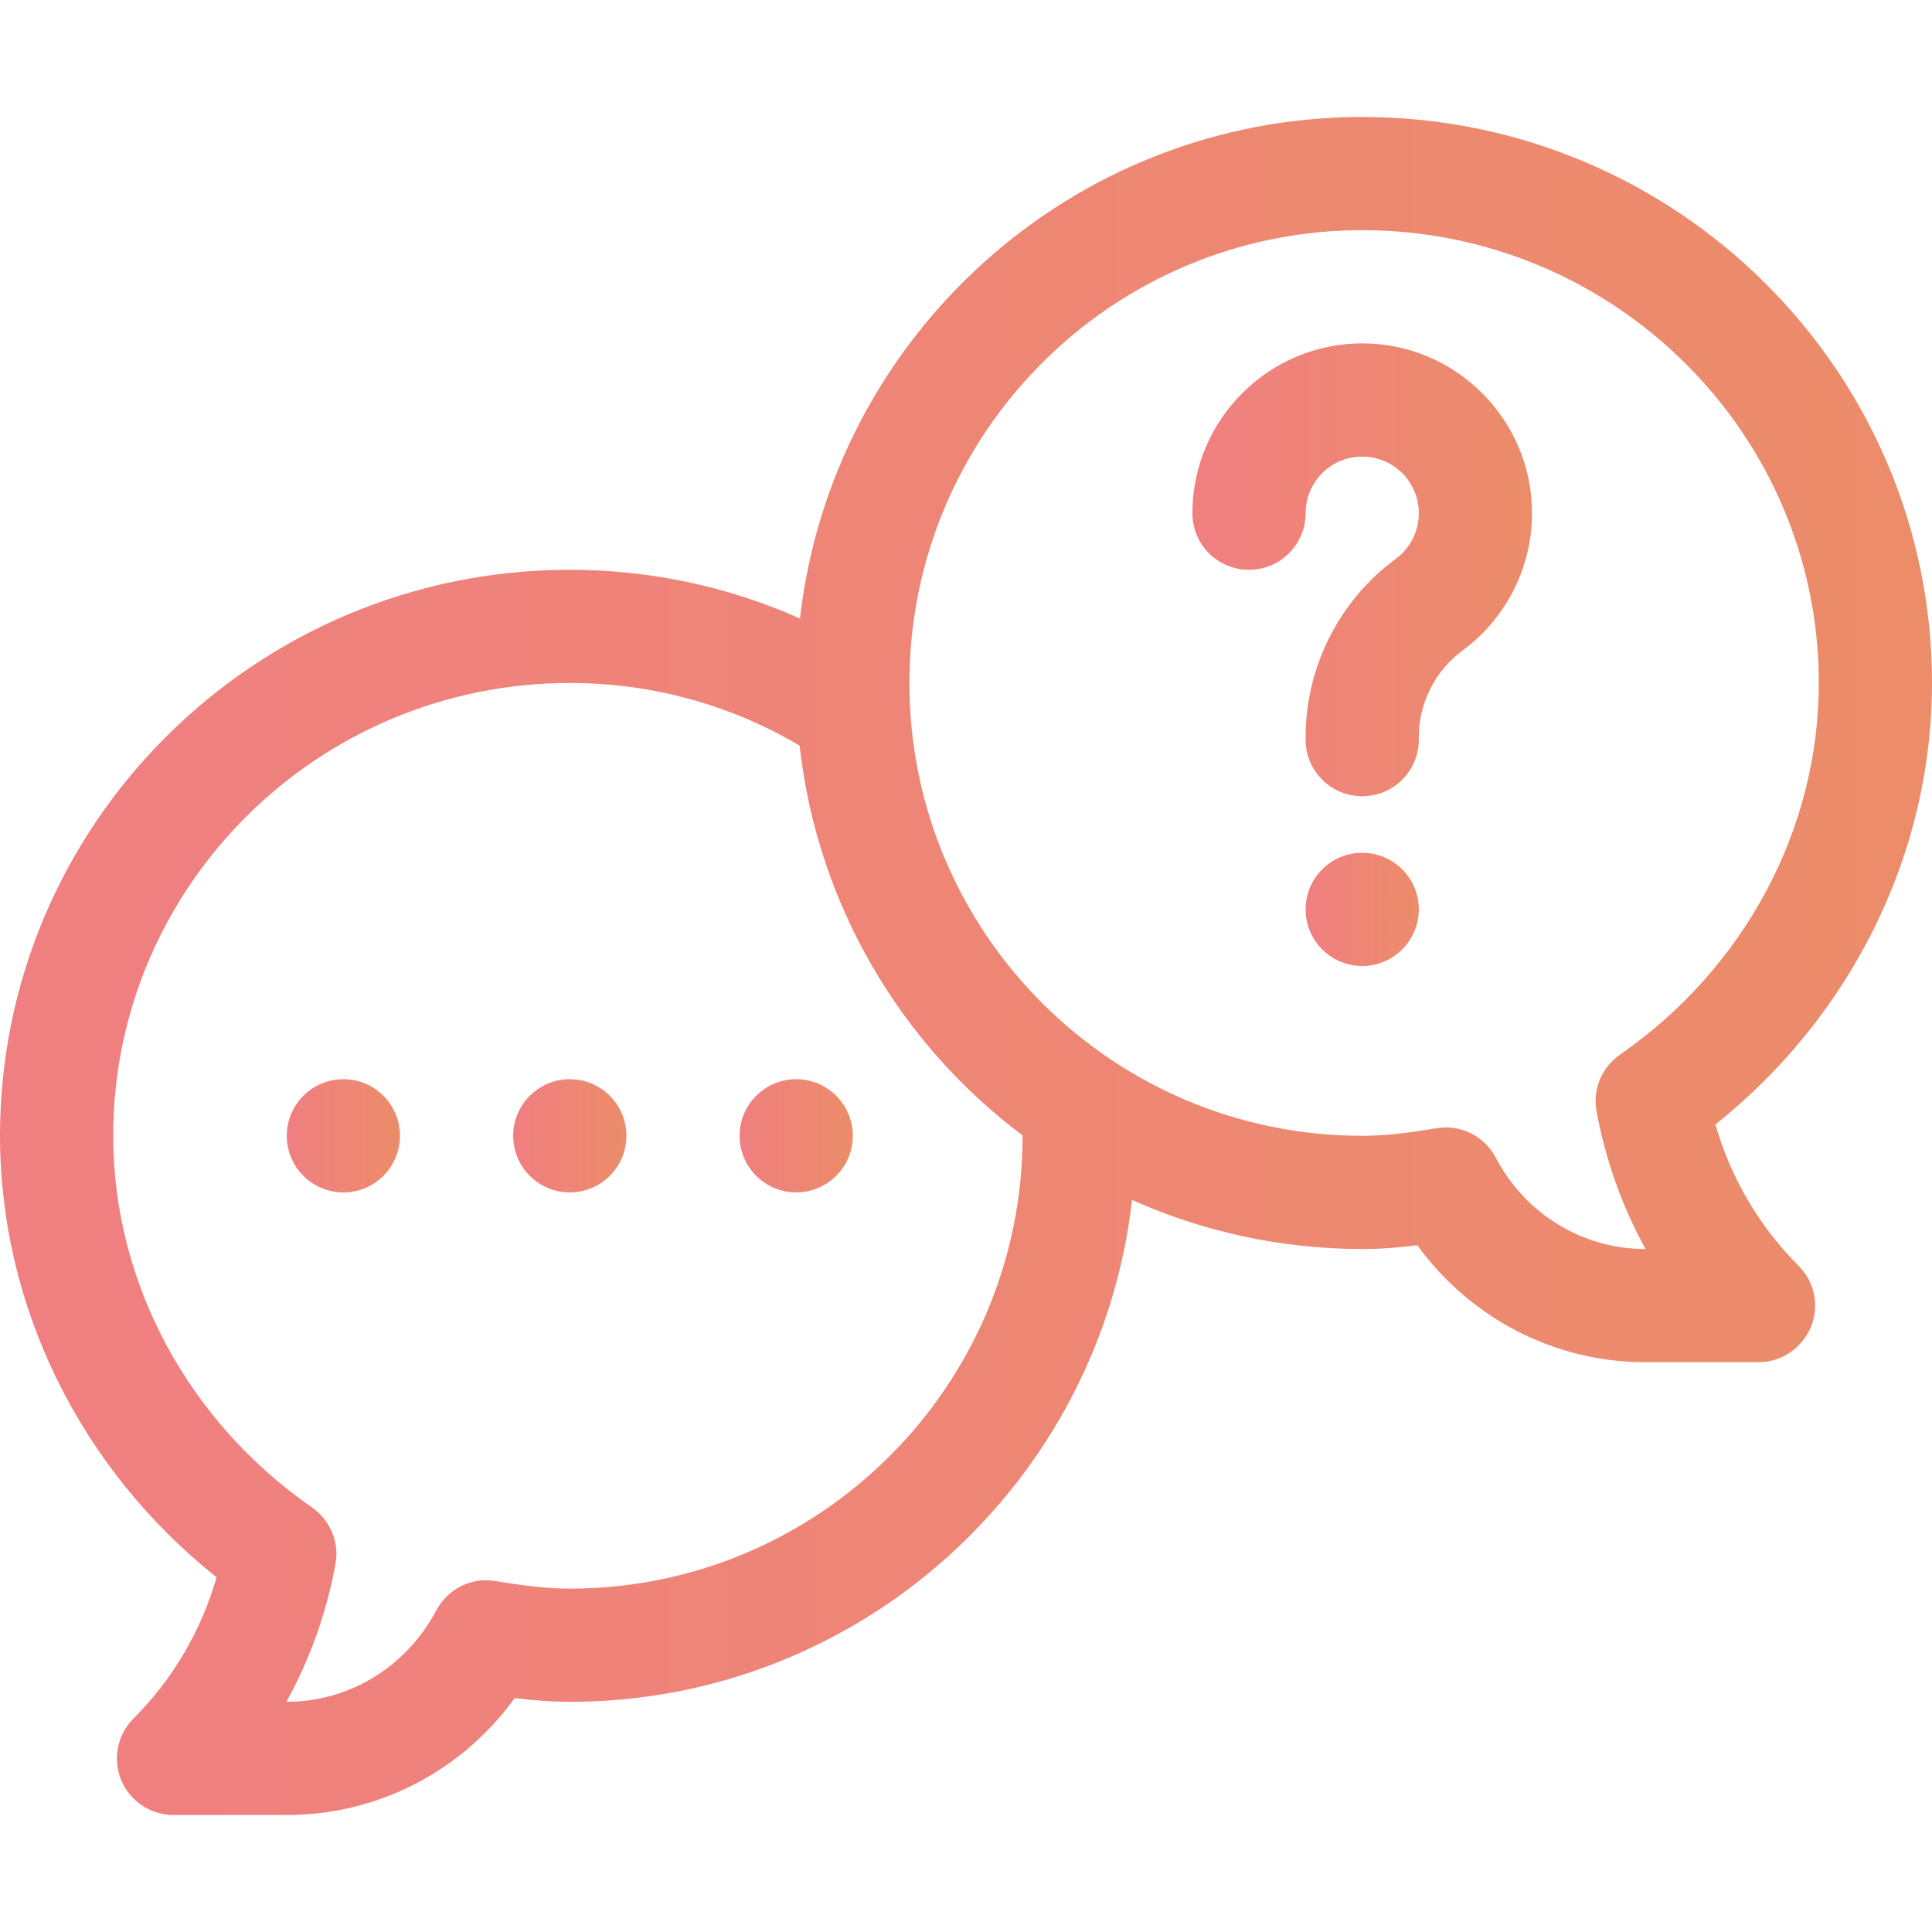 <?xml version="1.0" encoding="utf-8"?>
<!-- Generator: Adobe Illustrator 27.7.0, SVG Export Plug-In . SVG Version: 6.00 Build 0)  -->
<svg version="1.1" id="Capa_1" xmlns="http://www.w3.org/2000/svg" xmlns:xlink="http://www.w3.org/1999/xlink" x="0px" y="0px"
	 viewBox="0 0 512 512" style="enable-background:new 0 0 512 512;" xml:space="preserve">
<style type="text/css">
	.st0{fill:url(#SVGID_1_);}
	.st1{fill:url(#SVGID_00000052100363717764732530000010393190700450371721_);}
	.st2{fill:url(#SVGID_00000090261965404313367100000013111310548214637994_);}
	.st3{fill:url(#SVGID_00000083076466545163392430000000167444594750478263_);}
	.st4{fill:url(#SVGID_00000018950860847575972020000011747080723447311529_);}
	.st5{fill:url(#SVGID_00000090282675785417700810000018315842598530663854_);}
</style>
<g>
	
		<linearGradient id="SVGID_1_" gradientUnits="userSpaceOnUse" x1="0" y1="258" x2="512" y2="258" gradientTransform="matrix(1 0 0 -1 0 514)">
		<stop  offset="0" style="stop-color:#F07F81"/>
		<stop  offset="1" style="stop-color:#EC8C69"/>
	</linearGradient>
	<path class="st0" d="M57.4,418c-4.1,14.2-11.6,27-22,37.4c-4.3,4.3-5.6,10.7-3.3,16.3c2.3,5.6,7.8,9.3,13.9,9.3h30
		c24.1,0,46.4-11.6,60.4-31c4.7,0.6,9.6,1,14.6,1c76.9,0,140.5-58.2,149-133c18.6,8.3,39.3,13,61,13c5,0,9.9-0.4,14.6-1
		c14,19.3,36.3,31,60.4,31h30c6.1,0,11.5-3.7,13.9-9.3c2.3-5.6,1-12.1-3.3-16.3c-10.4-10.4-17.9-23.2-22-37.4
		c36.1-28.8,57.4-71.8,57.4-117c0-82.7-67.7-150-151-150c-76.9,0-140.5,58.2-149,132.9c-19.1-8.5-39.8-12.9-61-12.9
		C67.7,151,0,218.3,0,301C0,346.2,21.3,389.3,57.4,418L57.4,418z M361,61c66.7,0,121,53.8,121,120c0,38.8-19.7,75.6-52.7,98.5
		c-4.8,3.4-7.3,9.2-6.2,15c2.4,13,6.8,25.3,13,36.5H436c-16.6,0-31.8-9.3-39.6-24.2c-3-5.7-9.3-8.9-15.7-7.8c-7.3,1.2-13.5,2-19.7,2
		c-66.2,0-120-53.8-120-120S294.8,61,361,61L361,61z M151,181c21.6,0,42.5,5.7,60.9,16.6c4.7,42.1,26.8,79.1,59.1,103.3v0.1
		c0,66.2-53.8,120-120,120c-6.2,0-12.3-0.8-19.7-2c-6.4-1.1-12.7,2.1-15.7,7.8c-7.9,14.9-23,24.2-39.6,24.2h-0.1
		c6.2-11.2,10.6-23.5,13-36.5c1.1-5.8-1.4-11.6-6.2-15C49.7,376.6,30,339.8,30,301C30,234.8,84.3,181,151,181z"/>
	
		<linearGradient id="SVGID_00000080195327809050451840000012397924083525057192_" gradientUnits="userSpaceOnUse" x1="316" y1="363" x2="406" y2="363" gradientTransform="matrix(1 0 0 -1 0 514)">
		<stop  offset="0" style="stop-color:#F07F81"/>
		<stop  offset="1" style="stop-color:#EC8C69"/>
	</linearGradient>
	<path style="fill:url(#SVGID_00000080195327809050451840000012397924083525057192_);" d="M331,151c8.3,0,15-6.7,15-15s6.7-15,15-15
		s15,6.7,15,15c0,4.8-2.2,9.2-6.1,12.1c-15,11-23.9,28.7-23.9,47.2v0.7c0,8.3,6.7,15,15,15s15-6.7,15-15v-0.7c0-9,4.4-17.7,11.7-23
		c11.5-8.5,18.3-22,18.3-36.3c0-24.8-20.2-45-45-45s-45,20.2-45,45C316,144.3,322.7,151,331,151z"/>
	
		<linearGradient id="SVGID_00000043448937448008958280000005502071633142305973_" gradientUnits="userSpaceOnUse" x1="346" y1="273" x2="376" y2="273" gradientTransform="matrix(1 0 0 -1 0 514)">
		<stop  offset="0" style="stop-color:#F07F81"/>
		<stop  offset="1" style="stop-color:#EC8C69"/>
	</linearGradient>
	<circle style="fill:url(#SVGID_00000043448937448008958280000005502071633142305973_);" cx="361" cy="241" r="15"/>
	
		<linearGradient id="SVGID_00000134966530285045810270000009267994559136882054_" gradientUnits="userSpaceOnUse" x1="196" y1="213" x2="226" y2="213" gradientTransform="matrix(1 0 0 -1 0 514)">
		<stop  offset="0" style="stop-color:#F07F81"/>
		<stop  offset="1" style="stop-color:#EC8C69"/>
	</linearGradient>
	<circle style="fill:url(#SVGID_00000134966530285045810270000009267994559136882054_);" cx="211" cy="301" r="15"/>
	
		<linearGradient id="SVGID_00000092453609379402050810000002073204761519340938_" gradientUnits="userSpaceOnUse" x1="136" y1="213" x2="166" y2="213" gradientTransform="matrix(1 0 0 -1 0 514)">
		<stop  offset="0" style="stop-color:#F07F81"/>
		<stop  offset="1" style="stop-color:#EC8C69"/>
	</linearGradient>
	<circle style="fill:url(#SVGID_00000092453609379402050810000002073204761519340938_);" cx="151" cy="301" r="15"/>
	
		<linearGradient id="SVGID_00000107561365024549202620000016051521723408849582_" gradientUnits="userSpaceOnUse" x1="76" y1="213" x2="106" y2="213" gradientTransform="matrix(1 0 0 -1 0 514)">
		<stop  offset="0" style="stop-color:#F07F81"/>
		<stop  offset="1" style="stop-color:#EC8C69"/>
	</linearGradient>
	<circle style="fill:url(#SVGID_00000107561365024549202620000016051521723408849582_);" cx="91" cy="301" r="15"/>
</g>
</svg>
